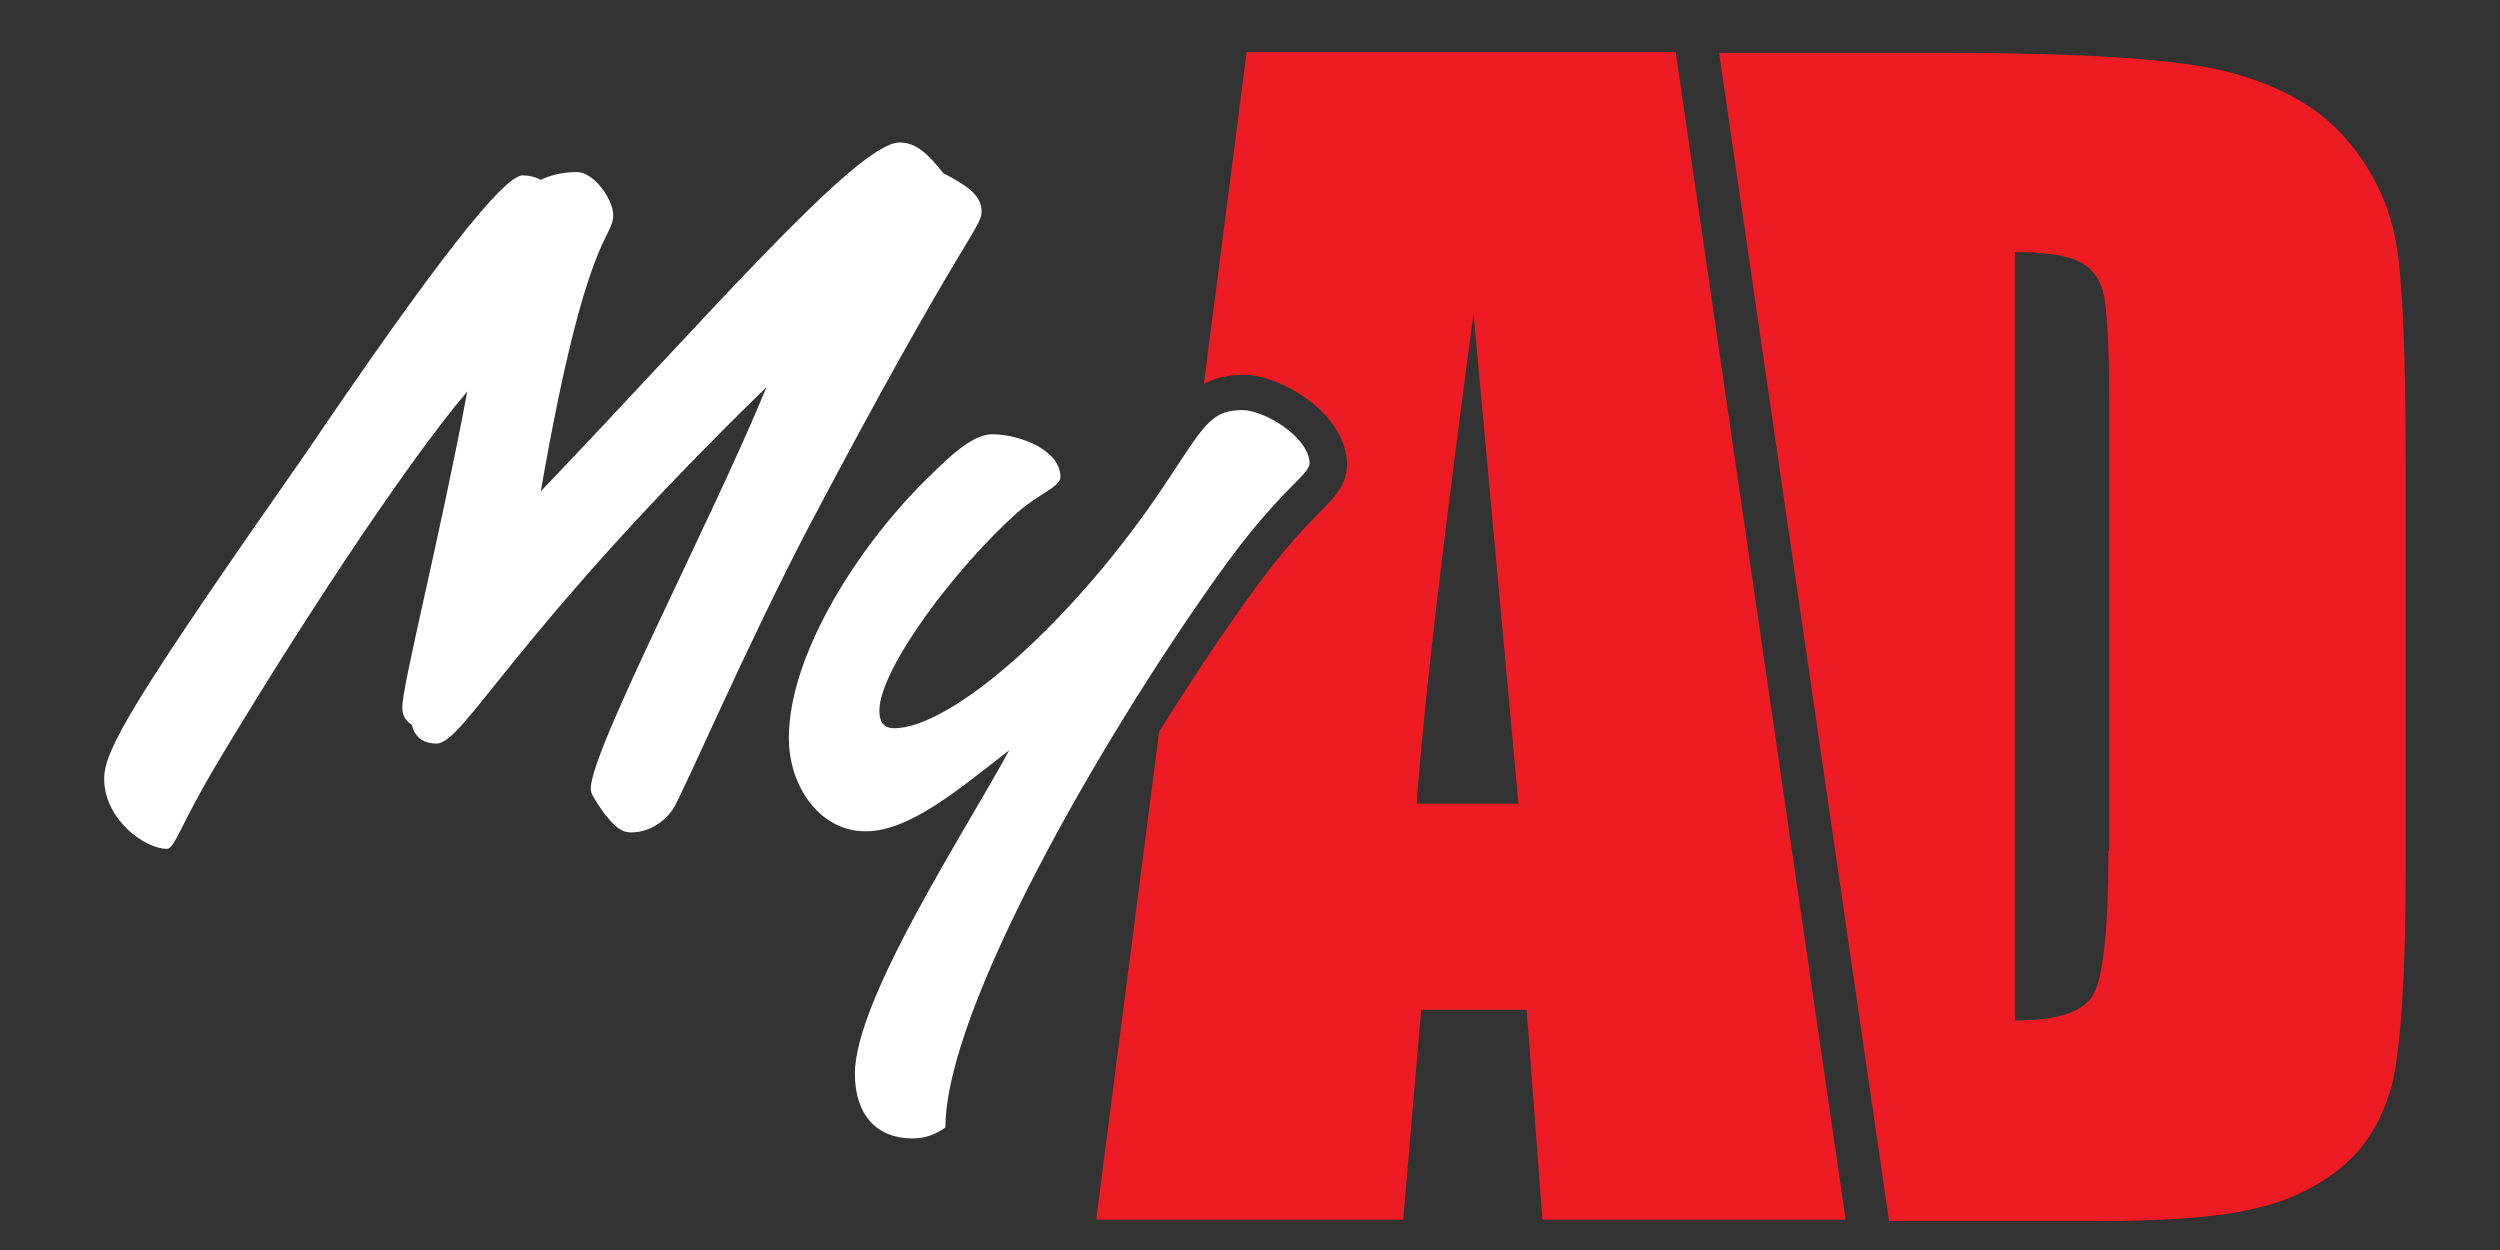 <svg width="48" height="24" viewBox="0 0 48 24" fill="none" xmlns="http://www.w3.org/2000/svg">
<rect x="0" y="0" width="48" height="24" fill="#333333" stroke="none"/>
<path d="M46.189 16.768V8.914C46.189 6.795 46.131 5.369 46.002 4.648C45.873 3.927 45.556 3.265 45.053 2.677C44.55 2.088 43.817 1.662 42.839 1.397C41.876 1.132 40.008 1.015 37.262 1.015H33.582H33.007L36.27 23.446H40.194C41.56 23.446 42.581 23.373 43.256 23.211C43.932 23.064 44.507 22.785 44.967 22.402C45.427 22.02 45.743 21.49 45.93 20.813C46.088 20.122 46.189 18.784 46.189 16.768ZM40.482 16.342C40.482 17.842 40.381 18.754 40.194 19.092C40.008 19.431 39.504 19.593 38.685 19.593V4.839C39.303 4.839 39.734 4.913 39.964 5.045C40.194 5.177 40.338 5.383 40.396 5.678C40.453 5.957 40.496 6.619 40.496 7.634V16.342H40.482Z" fill="#ED1C24"/>
<path fill-rule="evenodd" clip-rule="evenodd" d="M23.936 1H32.173L35.436 23.417H29.614L29.312 19.387H27.286L26.941 23.417H21.047L22.256 14.047C22.82 13.142 23.393 12.283 23.925 11.537L23.926 11.536L23.927 11.535C24.516 10.704 24.944 10.239 25.223 9.953C25.257 9.917 25.294 9.881 25.33 9.844C25.424 9.749 25.518 9.654 25.583 9.578C25.663 9.485 25.863 9.252 25.863 8.91V8.896L25.862 8.881C25.849 8.56 25.707 8.297 25.566 8.112C25.422 7.921 25.241 7.763 25.065 7.639C24.887 7.513 24.692 7.408 24.502 7.332C24.322 7.26 24.102 7.197 23.881 7.197C23.674 7.197 23.456 7.221 23.237 7.312C23.195 7.329 23.154 7.349 23.115 7.37L23.936 1ZM28.292 6.016C27.717 10.311 27.343 13.444 27.199 15.43H29.154L28.292 6.016Z" fill="#ED1C24"/>
<path d="M18.847 4.062C18.847 3.768 18.601 3.578 18.111 3.325C17.824 2.967 17.6 2.736 17.272 2.736C16.455 2.736 13.531 6.147 10.383 9.433C11.262 4.378 11.773 4.61 11.773 4.126C11.773 3.831 11.405 3.304 11.078 3.304C10.914 3.304 10.648 3.325 10.383 3.452C10.274 3.396 10.155 3.367 10.035 3.367C9.667 3.367 8.318 5.094 5.905 8.653C2.532 13.476 2 14.403 2 14.95C2 15.729 2.777 16.298 3.206 16.298C3.349 16.298 3.472 15.835 4.106 14.761C5.496 12.423 7.684 9.033 8.972 7.516C8.42 10.444 7.725 13.139 7.725 13.581C7.725 13.687 7.745 13.813 7.909 13.918C7.97 14.192 8.174 14.276 8.379 14.276C8.91 14.276 9.83 12.191 14.717 7.432C13.674 9.98 11.343 14.403 11.343 15.14C11.343 15.245 11.405 15.329 11.589 15.603C11.793 15.856 11.916 15.982 12.12 15.982C12.406 15.982 12.713 15.835 12.918 15.54C13.102 15.266 14.328 12.402 15.555 10.064C18.458 4.568 18.847 4.378 18.847 4.062ZM23.856 7.874C23.242 7.874 23.12 8.169 22.363 9.306C20.625 11.918 18.274 13.982 17.17 13.982C16.945 13.982 16.884 13.834 16.884 13.645C16.884 12.844 18.356 10.886 19.542 9.833C19.951 9.475 20.36 9.348 20.36 9.159C20.36 8.632 19.562 8.338 19.051 8.338C18.622 8.338 18.111 8.885 17.64 9.348C16.373 10.654 15.146 12.634 15.146 14.171C15.146 15.098 15.739 15.961 16.618 15.961C17.456 15.961 18.376 15.182 19.378 14.403C18.56 15.919 16.414 19.183 16.414 20.615C16.414 21.416 16.843 21.858 17.518 21.858C17.743 21.858 17.947 21.794 18.152 21.647C18.152 19.394 21.116 14.234 23.365 11.075C24.571 9.369 25.144 9.138 25.144 8.885C25.123 8.38 24.265 7.874 23.856 7.874Z" fill="white"/>
</svg>

